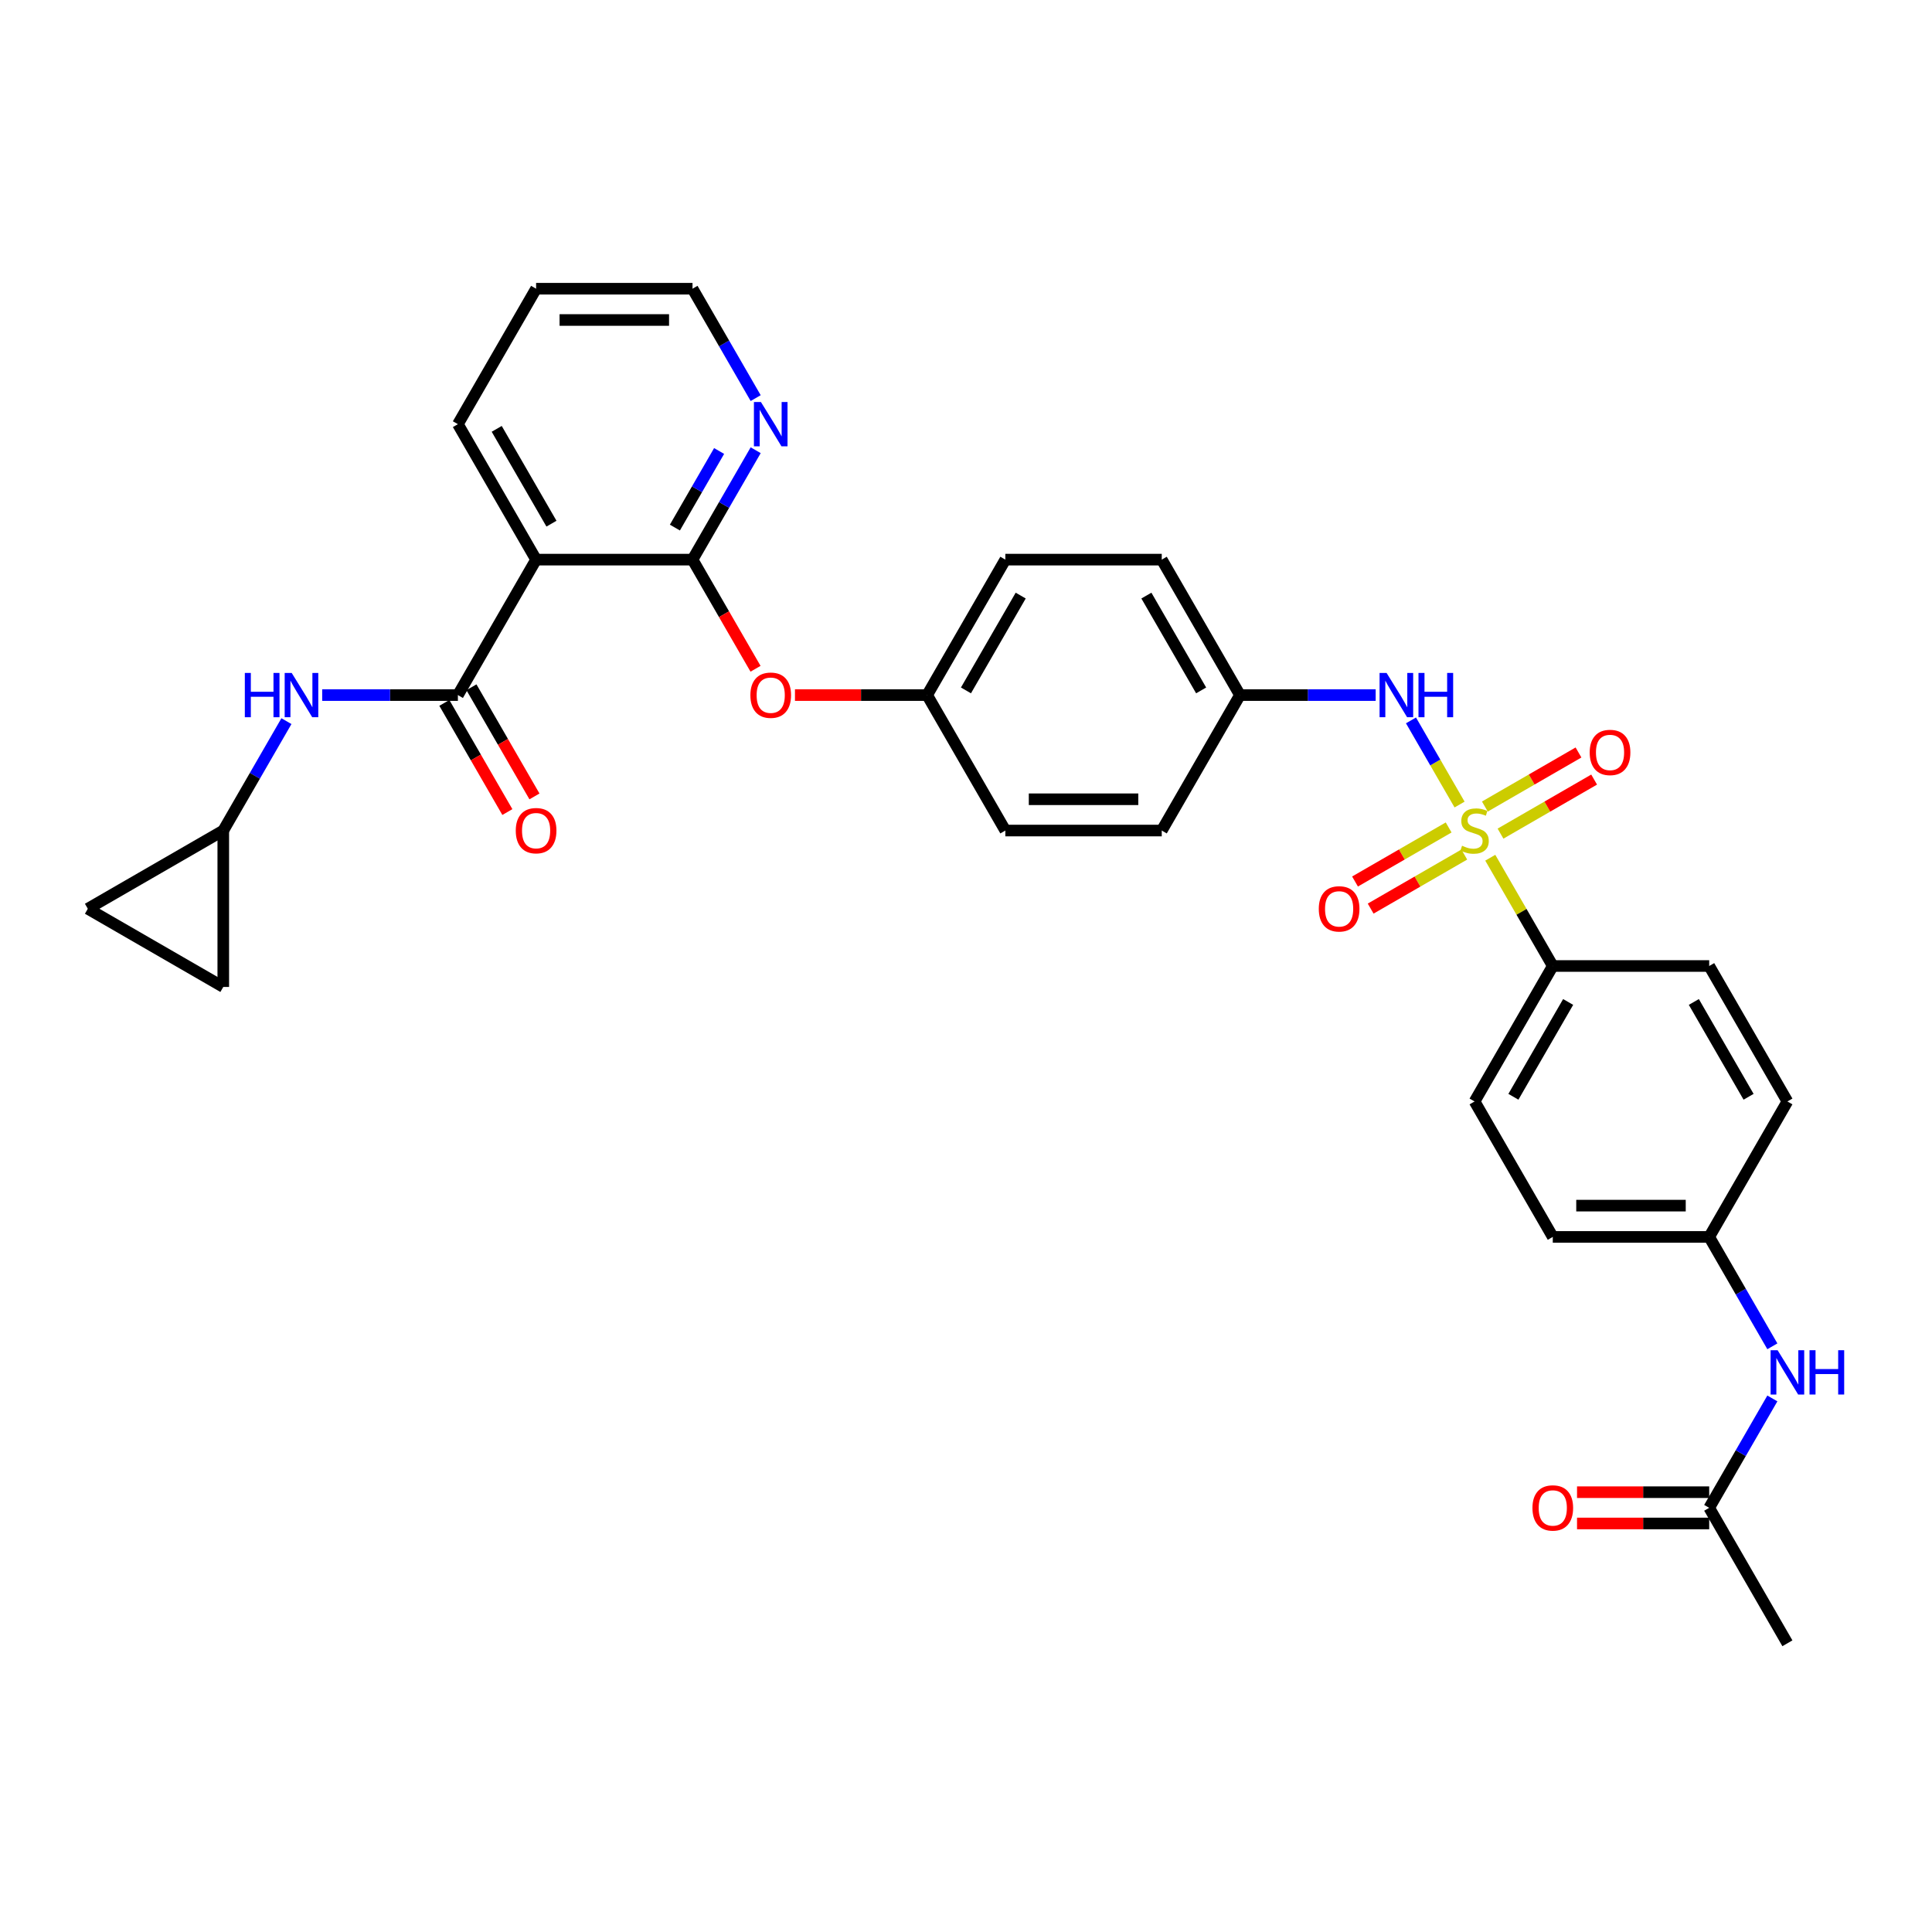 <?xml version='1.0' encoding='iso-8859-1'?>
<svg version='1.1' baseProfile='full'
              xmlns='http://www.w3.org/2000/svg'
                      xmlns:rdkit='http://www.rdkit.org/xml'
                      xmlns:xlink='http://www.w3.org/1999/xlink'
                  xml:space='preserve'
width='1000px' height='1000px' viewBox='0 0 1000 1000'>
<!-- END OF HEADER -->
<rect style='opacity:1.0;fill:#FFFFFF;stroke:none' width='1000' height='1000' x='0' y='0'> </rect>
<path class='bond-3' d='M 755.471,416.432 L 742.897,394.653' style='fill:none;fill-rule:evenodd;stroke:#CCCC00;stroke-width:6px;stroke-linecap:butt;stroke-linejoin:miter;stroke-opacity:1' />
<path class='bond-3' d='M 742.897,394.653 L 730.323,372.874' style='fill:none;fill-rule:evenodd;stroke:#0000FF;stroke-width:6px;stroke-linecap:butt;stroke-linejoin:miter;stroke-opacity:1' />
<path class='bond-5' d='M 771.363,443.958 L 787.541,471.979' style='fill:none;fill-rule:evenodd;stroke:#CCCC00;stroke-width:6px;stroke-linecap:butt;stroke-linejoin:miter;stroke-opacity:1' />
<path class='bond-5' d='M 787.541,471.979 L 803.719,500' style='fill:none;fill-rule:evenodd;stroke:#000000;stroke-width:6px;stroke-linecap:butt;stroke-linejoin:miter;stroke-opacity:1' />
<path class='bond-7' d='M 749.816,428.289 L 725.587,442.278' style='fill:none;fill-rule:evenodd;stroke:#CCCC00;stroke-width:6px;stroke-linecap:butt;stroke-linejoin:miter;stroke-opacity:1' />
<path class='bond-7' d='M 725.587,442.278 L 701.357,456.267' style='fill:none;fill-rule:evenodd;stroke:#FF0000;stroke-width:6px;stroke-linecap:butt;stroke-linejoin:miter;stroke-opacity:1' />
<path class='bond-7' d='M 757.912,442.311 L 733.682,456.3' style='fill:none;fill-rule:evenodd;stroke:#CCCC00;stroke-width:6px;stroke-linecap:butt;stroke-linejoin:miter;stroke-opacity:1' />
<path class='bond-7' d='M 733.682,456.3 L 709.453,470.289' style='fill:none;fill-rule:evenodd;stroke:#FF0000;stroke-width:6px;stroke-linecap:butt;stroke-linejoin:miter;stroke-opacity:1' />
<path class='bond-8' d='M 776.662,431.486 L 800.892,417.497' style='fill:none;fill-rule:evenodd;stroke:#CCCC00;stroke-width:6px;stroke-linecap:butt;stroke-linejoin:miter;stroke-opacity:1' />
<path class='bond-8' d='M 800.892,417.497 L 825.122,403.508' style='fill:none;fill-rule:evenodd;stroke:#FF0000;stroke-width:6px;stroke-linecap:butt;stroke-linejoin:miter;stroke-opacity:1' />
<path class='bond-8' d='M 768.566,417.463 L 792.796,403.474' style='fill:none;fill-rule:evenodd;stroke:#CCCC00;stroke-width:6px;stroke-linecap:butt;stroke-linejoin:miter;stroke-opacity:1' />
<path class='bond-8' d='M 792.796,403.474 L 817.026,389.485' style='fill:none;fill-rule:evenodd;stroke:#FF0000;stroke-width:6px;stroke-linecap:butt;stroke-linejoin:miter;stroke-opacity:1' />
<path class='bond-0' d='M 237.006,359.775 L 277.485,289.662' style='fill:none;fill-rule:evenodd;stroke:#000000;stroke-width:6px;stroke-linecap:butt;stroke-linejoin:miter;stroke-opacity:1' />
<path class='bond-4' d='M 237.006,359.775 L 201.886,359.775' style='fill:none;fill-rule:evenodd;stroke:#000000;stroke-width:6px;stroke-linecap:butt;stroke-linejoin:miter;stroke-opacity:1' />
<path class='bond-4' d='M 201.886,359.775 L 166.766,359.775' style='fill:none;fill-rule:evenodd;stroke:#0000FF;stroke-width:6px;stroke-linecap:butt;stroke-linejoin:miter;stroke-opacity:1' />
<path class='bond-15' d='M 229.994,363.823 L 246.303,392.07' style='fill:none;fill-rule:evenodd;stroke:#000000;stroke-width:6px;stroke-linecap:butt;stroke-linejoin:miter;stroke-opacity:1' />
<path class='bond-15' d='M 246.303,392.07 L 262.612,420.318' style='fill:none;fill-rule:evenodd;stroke:#FF0000;stroke-width:6px;stroke-linecap:butt;stroke-linejoin:miter;stroke-opacity:1' />
<path class='bond-15' d='M 244.017,355.727 L 260.326,383.975' style='fill:none;fill-rule:evenodd;stroke:#000000;stroke-width:6px;stroke-linecap:butt;stroke-linejoin:miter;stroke-opacity:1' />
<path class='bond-15' d='M 260.326,383.975 L 276.634,412.222' style='fill:none;fill-rule:evenodd;stroke:#FF0000;stroke-width:6px;stroke-linecap:butt;stroke-linejoin:miter;stroke-opacity:1' />
<path class='bond-1' d='M 277.485,289.662 L 358.444,289.662' style='fill:none;fill-rule:evenodd;stroke:#000000;stroke-width:6px;stroke-linecap:butt;stroke-linejoin:miter;stroke-opacity:1' />
<path class='bond-24' d='M 277.485,289.662 L 237.006,219.55' style='fill:none;fill-rule:evenodd;stroke:#000000;stroke-width:6px;stroke-linecap:butt;stroke-linejoin:miter;stroke-opacity:1' />
<path class='bond-24' d='M 285.436,271.05 L 257.1,221.971' style='fill:none;fill-rule:evenodd;stroke:#000000;stroke-width:6px;stroke-linecap:butt;stroke-linejoin:miter;stroke-opacity:1' />
<path class='bond-2' d='M 358.444,289.662 L 374.753,317.91' style='fill:none;fill-rule:evenodd;stroke:#000000;stroke-width:6px;stroke-linecap:butt;stroke-linejoin:miter;stroke-opacity:1' />
<path class='bond-2' d='M 374.753,317.91 L 391.062,346.158' style='fill:none;fill-rule:evenodd;stroke:#FF0000;stroke-width:6px;stroke-linecap:butt;stroke-linejoin:miter;stroke-opacity:1' />
<path class='bond-10' d='M 358.444,289.662 L 374.79,261.35' style='fill:none;fill-rule:evenodd;stroke:#000000;stroke-width:6px;stroke-linecap:butt;stroke-linejoin:miter;stroke-opacity:1' />
<path class='bond-10' d='M 374.79,261.35 L 391.137,233.037' style='fill:none;fill-rule:evenodd;stroke:#0000FF;stroke-width:6px;stroke-linecap:butt;stroke-linejoin:miter;stroke-opacity:1' />
<path class='bond-10' d='M 349.326,273.073 L 360.768,253.254' style='fill:none;fill-rule:evenodd;stroke:#000000;stroke-width:6px;stroke-linecap:butt;stroke-linejoin:miter;stroke-opacity:1' />
<path class='bond-10' d='M 360.768,253.254 L 372.21,233.435' style='fill:none;fill-rule:evenodd;stroke:#0000FF;stroke-width:6px;stroke-linecap:butt;stroke-linejoin:miter;stroke-opacity:1' />
<path class='bond-19' d='M 712.041,359.775 L 676.921,359.775' style='fill:none;fill-rule:evenodd;stroke:#0000FF;stroke-width:6px;stroke-linecap:butt;stroke-linejoin:miter;stroke-opacity:1' />
<path class='bond-19' d='M 676.921,359.775 L 641.801,359.775' style='fill:none;fill-rule:evenodd;stroke:#000000;stroke-width:6px;stroke-linecap:butt;stroke-linejoin:miter;stroke-opacity:1' />
<path class='bond-6' d='M 148.259,373.263 L 131.913,401.575' style='fill:none;fill-rule:evenodd;stroke:#0000FF;stroke-width:6px;stroke-linecap:butt;stroke-linejoin:miter;stroke-opacity:1' />
<path class='bond-6' d='M 131.913,401.575 L 115.567,429.887' style='fill:none;fill-rule:evenodd;stroke:#000000;stroke-width:6px;stroke-linecap:butt;stroke-linejoin:miter;stroke-opacity:1' />
<path class='bond-17' d='M 803.719,500 L 763.239,570.113' style='fill:none;fill-rule:evenodd;stroke:#000000;stroke-width:6px;stroke-linecap:butt;stroke-linejoin:miter;stroke-opacity:1' />
<path class='bond-17' d='M 811.669,518.613 L 783.334,567.692' style='fill:none;fill-rule:evenodd;stroke:#000000;stroke-width:6px;stroke-linecap:butt;stroke-linejoin:miter;stroke-opacity:1' />
<path class='bond-18' d='M 803.719,500 L 884.678,500' style='fill:none;fill-rule:evenodd;stroke:#000000;stroke-width:6px;stroke-linecap:butt;stroke-linejoin:miter;stroke-opacity:1' />
<path class='bond-12' d='M 115.567,429.887 L 115.567,510.846' style='fill:none;fill-rule:evenodd;stroke:#000000;stroke-width:6px;stroke-linecap:butt;stroke-linejoin:miter;stroke-opacity:1' />
<path class='bond-13' d='M 115.567,429.887 L 45.455,470.367' style='fill:none;fill-rule:evenodd;stroke:#000000;stroke-width:6px;stroke-linecap:butt;stroke-linejoin:miter;stroke-opacity:1' />
<path class='bond-9' d='M 411.472,359.775 L 445.678,359.775' style='fill:none;fill-rule:evenodd;stroke:#FF0000;stroke-width:6px;stroke-linecap:butt;stroke-linejoin:miter;stroke-opacity:1' />
<path class='bond-9' d='M 445.678,359.775 L 479.883,359.775' style='fill:none;fill-rule:evenodd;stroke:#000000;stroke-width:6px;stroke-linecap:butt;stroke-linejoin:miter;stroke-opacity:1' />
<path class='bond-29' d='M 391.137,206.062 L 374.79,177.75' style='fill:none;fill-rule:evenodd;stroke:#0000FF;stroke-width:6px;stroke-linecap:butt;stroke-linejoin:miter;stroke-opacity:1' />
<path class='bond-29' d='M 374.79,177.75 L 358.444,149.437' style='fill:none;fill-rule:evenodd;stroke:#000000;stroke-width:6px;stroke-linecap:butt;stroke-linejoin:miter;stroke-opacity:1' />
<path class='bond-11' d='M 884.678,780.45 L 901.024,752.138' style='fill:none;fill-rule:evenodd;stroke:#000000;stroke-width:6px;stroke-linecap:butt;stroke-linejoin:miter;stroke-opacity:1' />
<path class='bond-11' d='M 901.024,752.138 L 917.37,723.825' style='fill:none;fill-rule:evenodd;stroke:#0000FF;stroke-width:6px;stroke-linecap:butt;stroke-linejoin:miter;stroke-opacity:1' />
<path class='bond-16' d='M 884.678,772.354 L 850.473,772.354' style='fill:none;fill-rule:evenodd;stroke:#000000;stroke-width:6px;stroke-linecap:butt;stroke-linejoin:miter;stroke-opacity:1' />
<path class='bond-16' d='M 850.473,772.354 L 816.267,772.354' style='fill:none;fill-rule:evenodd;stroke:#FF0000;stroke-width:6px;stroke-linecap:butt;stroke-linejoin:miter;stroke-opacity:1' />
<path class='bond-16' d='M 884.678,788.546 L 850.473,788.546' style='fill:none;fill-rule:evenodd;stroke:#000000;stroke-width:6px;stroke-linecap:butt;stroke-linejoin:miter;stroke-opacity:1' />
<path class='bond-16' d='M 850.473,788.546 L 816.267,788.546' style='fill:none;fill-rule:evenodd;stroke:#FF0000;stroke-width:6px;stroke-linecap:butt;stroke-linejoin:miter;stroke-opacity:1' />
<path class='bond-30' d='M 884.678,780.45 L 925.157,850.563' style='fill:none;fill-rule:evenodd;stroke:#000000;stroke-width:6px;stroke-linecap:butt;stroke-linejoin:miter;stroke-opacity:1' />
<path class='bond-35' d='M 115.567,510.846 L 45.455,470.367' style='fill:none;fill-rule:evenodd;stroke:#000000;stroke-width:6px;stroke-linecap:butt;stroke-linejoin:miter;stroke-opacity:1' />
<path class='bond-14' d='M 917.37,696.85 L 901.024,668.538' style='fill:none;fill-rule:evenodd;stroke:#0000FF;stroke-width:6px;stroke-linecap:butt;stroke-linejoin:miter;stroke-opacity:1' />
<path class='bond-14' d='M 901.024,668.538 L 884.678,640.225' style='fill:none;fill-rule:evenodd;stroke:#000000;stroke-width:6px;stroke-linecap:butt;stroke-linejoin:miter;stroke-opacity:1' />
<path class='bond-23' d='M 763.239,570.113 L 803.719,640.225' style='fill:none;fill-rule:evenodd;stroke:#000000;stroke-width:6px;stroke-linecap:butt;stroke-linejoin:miter;stroke-opacity:1' />
<path class='bond-22' d='M 884.678,500 L 925.157,570.113' style='fill:none;fill-rule:evenodd;stroke:#000000;stroke-width:6px;stroke-linecap:butt;stroke-linejoin:miter;stroke-opacity:1' />
<path class='bond-22' d='M 876.727,518.613 L 905.063,567.692' style='fill:none;fill-rule:evenodd;stroke:#000000;stroke-width:6px;stroke-linecap:butt;stroke-linejoin:miter;stroke-opacity:1' />
<path class='bond-25' d='M 641.801,359.775 L 601.321,289.662' style='fill:none;fill-rule:evenodd;stroke:#000000;stroke-width:6px;stroke-linecap:butt;stroke-linejoin:miter;stroke-opacity:1' />
<path class='bond-25' d='M 621.706,357.354 L 593.371,308.275' style='fill:none;fill-rule:evenodd;stroke:#000000;stroke-width:6px;stroke-linecap:butt;stroke-linejoin:miter;stroke-opacity:1' />
<path class='bond-26' d='M 641.801,359.775 L 601.321,429.887' style='fill:none;fill-rule:evenodd;stroke:#000000;stroke-width:6px;stroke-linecap:butt;stroke-linejoin:miter;stroke-opacity:1' />
<path class='bond-20' d='M 479.883,359.775 L 520.362,429.887' style='fill:none;fill-rule:evenodd;stroke:#000000;stroke-width:6px;stroke-linecap:butt;stroke-linejoin:miter;stroke-opacity:1' />
<path class='bond-33' d='M 479.883,359.775 L 520.362,289.662' style='fill:none;fill-rule:evenodd;stroke:#000000;stroke-width:6px;stroke-linecap:butt;stroke-linejoin:miter;stroke-opacity:1' />
<path class='bond-33' d='M 499.977,357.354 L 528.313,308.275' style='fill:none;fill-rule:evenodd;stroke:#000000;stroke-width:6px;stroke-linecap:butt;stroke-linejoin:miter;stroke-opacity:1' />
<path class='bond-21' d='M 884.678,640.225 L 925.157,570.113' style='fill:none;fill-rule:evenodd;stroke:#000000;stroke-width:6px;stroke-linecap:butt;stroke-linejoin:miter;stroke-opacity:1' />
<path class='bond-32' d='M 884.678,640.225 L 803.719,640.225' style='fill:none;fill-rule:evenodd;stroke:#000000;stroke-width:6px;stroke-linecap:butt;stroke-linejoin:miter;stroke-opacity:1' />
<path class='bond-32' d='M 872.534,624.033 L 815.863,624.033' style='fill:none;fill-rule:evenodd;stroke:#000000;stroke-width:6px;stroke-linecap:butt;stroke-linejoin:miter;stroke-opacity:1' />
<path class='bond-34' d='M 237.006,219.55 L 277.485,149.437' style='fill:none;fill-rule:evenodd;stroke:#000000;stroke-width:6px;stroke-linecap:butt;stroke-linejoin:miter;stroke-opacity:1' />
<path class='bond-27' d='M 601.321,289.662 L 520.362,289.662' style='fill:none;fill-rule:evenodd;stroke:#000000;stroke-width:6px;stroke-linecap:butt;stroke-linejoin:miter;stroke-opacity:1' />
<path class='bond-28' d='M 601.321,429.887 L 520.362,429.887' style='fill:none;fill-rule:evenodd;stroke:#000000;stroke-width:6px;stroke-linecap:butt;stroke-linejoin:miter;stroke-opacity:1' />
<path class='bond-28' d='M 589.177,413.696 L 532.506,413.696' style='fill:none;fill-rule:evenodd;stroke:#000000;stroke-width:6px;stroke-linecap:butt;stroke-linejoin:miter;stroke-opacity:1' />
<path class='bond-31' d='M 358.444,149.437 L 277.485,149.437' style='fill:none;fill-rule:evenodd;stroke:#000000;stroke-width:6px;stroke-linecap:butt;stroke-linejoin:miter;stroke-opacity:1' />
<path class='bond-31' d='M 346.3,165.629 L 289.629,165.629' style='fill:none;fill-rule:evenodd;stroke:#000000;stroke-width:6px;stroke-linecap:butt;stroke-linejoin:miter;stroke-opacity:1' />
<path  class='atom-0' d='M 756.763 437.757
Q 757.022 437.854, 758.09 438.307
Q 759.159 438.761, 760.325 439.052
Q 761.523 439.311, 762.689 439.311
Q 764.858 439.311, 766.121 438.275
Q 767.384 437.206, 767.384 435.36
Q 767.384 434.097, 766.737 433.32
Q 766.121 432.543, 765.15 432.122
Q 764.178 431.701, 762.559 431.215
Q 760.519 430.6, 759.288 430.017
Q 758.09 429.434, 757.216 428.203
Q 756.374 426.973, 756.374 424.9
Q 756.374 422.018, 758.317 420.237
Q 760.292 418.456, 764.178 418.456
Q 766.834 418.456, 769.846 419.719
L 769.101 422.213
Q 766.348 421.079, 764.276 421.079
Q 762.041 421.079, 760.811 422.018
Q 759.58 422.925, 759.612 424.512
Q 759.612 425.742, 760.228 426.487
Q 760.875 427.232, 761.782 427.653
Q 762.721 428.074, 764.276 428.56
Q 766.348 429.207, 767.579 429.855
Q 768.809 430.503, 769.684 431.83
Q 770.59 433.126, 770.59 435.36
Q 770.59 438.534, 768.453 440.25
Q 766.348 441.934, 762.818 441.934
Q 760.778 441.934, 759.224 441.481
Q 757.702 441.06, 755.888 440.315
L 756.763 437.757
' fill='#CCCC00'/>
<path  class='atom-4' d='M 717.692 348.311
L 725.205 360.455
Q 725.95 361.653, 727.148 363.823
Q 728.346 365.993, 728.411 366.122
L 728.411 348.311
L 731.455 348.311
L 731.455 371.239
L 728.314 371.239
L 720.25 357.961
Q 719.311 356.407, 718.307 354.626
Q 717.336 352.845, 717.044 352.294
L 717.044 371.239
L 714.065 371.239
L 714.065 348.311
L 717.692 348.311
' fill='#0000FF'/>
<path  class='atom-4' d='M 734.207 348.311
L 737.316 348.311
L 737.316 358.059
L 749.039 358.059
L 749.039 348.311
L 752.148 348.311
L 752.148 371.239
L 749.039 371.239
L 749.039 360.649
L 737.316 360.649
L 737.316 371.239
L 734.207 371.239
L 734.207 348.311
' fill='#0000FF'/>
<path  class='atom-5' d='M 126.723 348.311
L 129.832 348.311
L 129.832 358.059
L 141.555 358.059
L 141.555 348.311
L 144.664 348.311
L 144.664 371.239
L 141.555 371.239
L 141.555 360.649
L 129.832 360.649
L 129.832 371.239
L 126.723 371.239
L 126.723 348.311
' fill='#0000FF'/>
<path  class='atom-5' d='M 150.979 348.311
L 158.492 360.455
Q 159.236 361.653, 160.435 363.823
Q 161.633 365.993, 161.698 366.122
L 161.698 348.311
L 164.742 348.311
L 164.742 371.239
L 161.6 371.239
L 153.537 357.961
Q 152.598 356.407, 151.594 354.626
Q 150.622 352.845, 150.331 352.294
L 150.331 371.239
L 147.352 371.239
L 147.352 348.311
L 150.979 348.311
' fill='#0000FF'/>
<path  class='atom-8' d='M 682.602 470.432
Q 682.602 464.926, 685.322 461.85
Q 688.042 458.774, 693.127 458.774
Q 698.211 458.774, 700.931 461.85
Q 703.651 464.926, 703.651 470.432
Q 703.651 476.002, 700.899 479.175
Q 698.146 482.316, 693.127 482.316
Q 688.075 482.316, 685.322 479.175
Q 682.602 476.034, 682.602 470.432
M 693.127 479.726
Q 696.624 479.726, 698.502 477.394
Q 700.413 475.03, 700.413 470.432
Q 700.413 465.93, 698.502 463.664
Q 696.624 461.364, 693.127 461.364
Q 689.629 461.364, 687.719 463.631
Q 685.84 465.898, 685.84 470.432
Q 685.84 475.063, 687.719 477.394
Q 689.629 479.726, 693.127 479.726
' fill='#FF0000'/>
<path  class='atom-9' d='M 822.827 389.473
Q 822.827 383.967, 825.547 380.891
Q 828.268 377.815, 833.352 377.815
Q 838.436 377.815, 841.156 380.891
Q 843.877 383.967, 843.877 389.473
Q 843.877 395.043, 841.124 398.216
Q 838.371 401.357, 833.352 401.357
Q 828.3 401.357, 825.547 398.216
Q 822.827 395.075, 822.827 389.473
M 833.352 398.767
Q 836.849 398.767, 838.728 396.435
Q 840.638 394.071, 840.638 389.473
Q 840.638 384.971, 838.728 382.705
Q 836.849 380.405, 833.352 380.405
Q 829.854 380.405, 827.944 382.672
Q 826.066 384.939, 826.066 389.473
Q 826.066 394.104, 827.944 396.435
Q 829.854 398.767, 833.352 398.767
' fill='#FF0000'/>
<path  class='atom-10' d='M 388.399 359.84
Q 388.399 354.334, 391.119 351.258
Q 393.839 348.182, 398.924 348.182
Q 404.008 348.182, 406.728 351.258
Q 409.448 354.334, 409.448 359.84
Q 409.448 365.41, 406.696 368.583
Q 403.943 371.724, 398.924 371.724
Q 393.872 371.724, 391.119 368.583
Q 388.399 365.442, 388.399 359.84
M 398.924 369.134
Q 402.421 369.134, 404.299 366.802
Q 406.21 364.438, 406.21 359.84
Q 406.21 355.338, 404.299 353.071
Q 402.421 350.772, 398.924 350.772
Q 395.426 350.772, 393.516 353.039
Q 391.637 355.306, 391.637 359.84
Q 391.637 364.47, 393.516 366.802
Q 395.426 369.134, 398.924 369.134
' fill='#FF0000'/>
<path  class='atom-11' d='M 393.856 208.086
L 401.369 220.23
Q 402.113 221.428, 403.312 223.598
Q 404.51 225.767, 404.575 225.897
L 404.575 208.086
L 407.619 208.086
L 407.619 231.014
L 404.477 231.014
L 396.414 217.736
Q 395.475 216.182, 394.471 214.401
Q 393.499 212.62, 393.208 212.069
L 393.208 231.014
L 390.229 231.014
L 390.229 208.086
L 393.856 208.086
' fill='#0000FF'/>
<path  class='atom-15' d='M 920.089 698.874
L 927.602 711.018
Q 928.347 712.216, 929.545 714.386
Q 930.744 716.555, 930.808 716.685
L 930.808 698.874
L 933.852 698.874
L 933.852 721.802
L 930.711 721.802
L 922.648 708.524
Q 921.708 706.97, 920.705 705.189
Q 919.733 703.408, 919.442 702.857
L 919.442 721.802
L 916.462 721.802
L 916.462 698.874
L 920.089 698.874
' fill='#0000FF'/>
<path  class='atom-15' d='M 936.605 698.874
L 939.714 698.874
L 939.714 708.621
L 951.437 708.621
L 951.437 698.874
L 954.545 698.874
L 954.545 721.802
L 951.437 721.802
L 951.437 711.212
L 939.714 711.212
L 939.714 721.802
L 936.605 721.802
L 936.605 698.874
' fill='#0000FF'/>
<path  class='atom-16' d='M 266.96 429.952
Q 266.96 424.447, 269.681 421.371
Q 272.401 418.294, 277.485 418.294
Q 282.569 418.294, 285.29 421.371
Q 288.01 424.447, 288.01 429.952
Q 288.01 435.522, 285.257 438.696
Q 282.505 441.837, 277.485 441.837
Q 272.433 441.837, 269.681 438.696
Q 266.96 435.555, 266.96 429.952
M 277.485 439.246
Q 280.983 439.246, 282.861 436.915
Q 284.771 434.551, 284.771 429.952
Q 284.771 425.451, 282.861 423.184
Q 280.983 420.885, 277.485 420.885
Q 273.988 420.885, 272.077 423.152
Q 270.199 425.418, 270.199 429.952
Q 270.199 434.583, 272.077 436.915
Q 273.988 439.246, 277.485 439.246
' fill='#FF0000'/>
<path  class='atom-17' d='M 793.194 780.515
Q 793.194 775.01, 795.914 771.933
Q 798.635 768.857, 803.719 768.857
Q 808.803 768.857, 811.523 771.933
Q 814.243 775.01, 814.243 780.515
Q 814.243 786.085, 811.491 789.259
Q 808.738 792.4, 803.719 792.4
Q 798.667 792.4, 795.914 789.259
Q 793.194 786.117, 793.194 780.515
M 803.719 789.809
Q 807.216 789.809, 809.094 787.478
Q 811.005 785.114, 811.005 780.515
Q 811.005 776.014, 809.094 773.747
Q 807.216 771.448, 803.719 771.448
Q 800.221 771.448, 798.311 773.714
Q 796.432 775.981, 796.432 780.515
Q 796.432 785.146, 798.311 787.478
Q 800.221 789.809, 803.719 789.809
' fill='#FF0000'/>
</svg>
